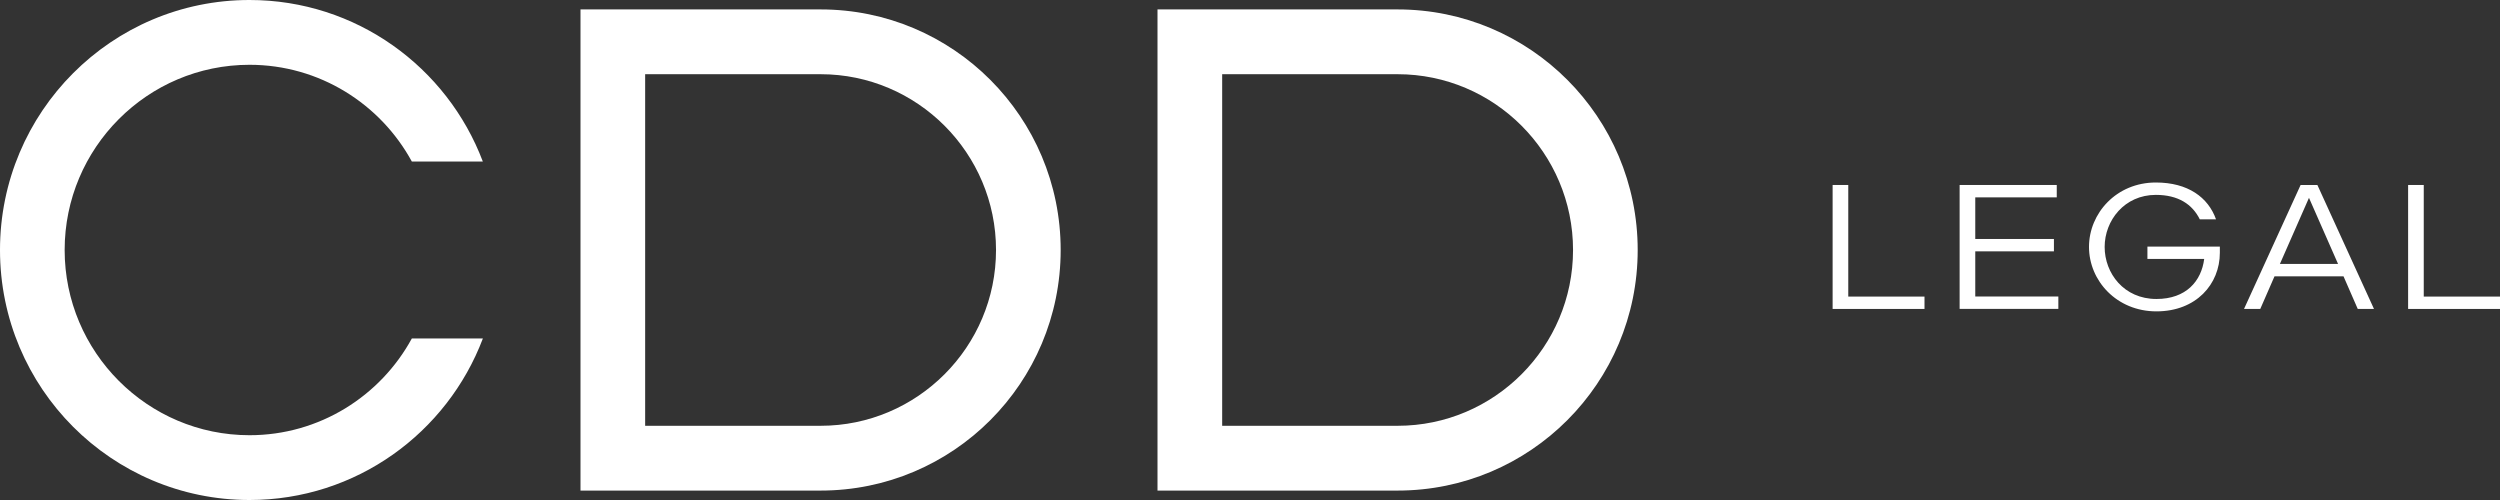 <svg xmlns="http://www.w3.org/2000/svg" width="130" height="26" viewBox="0 0 130 26" fill="none"><rect x="0" y="0" width="130" height="26" fill="#333333" stroke="none"/><g clip-path="url(#clip0_313_4156)"><path d="M21.415 17.601C19.784 20.596 16.612 22.631 12.974 22.631C7.676 22.631 3.362 18.312 3.362 13C3.362 7.688 7.673 3.369 12.974 3.369C16.612 3.369 19.784 5.404 21.415 8.399H25.107C23.253 3.491 18.521 0 12.974 0C5.81 0 0 5.821 0 13C0 20.179 5.81 26 12.974 26C18.521 26 23.253 22.509 25.11 17.601H21.418H21.415Z" fill="white"></path><path d="M95.296 9.619H96.11V15.422H100.074V16.065H95.296V9.619Z" fill="white"></path><path d="M101.9 9.619H106.951V10.263H102.714V12.427H106.804V13.07H102.714V15.418H107.034V16.062H101.9V9.616V9.619Z" fill="white"></path><path d="M112.103 10.134C110.467 10.134 109.442 11.47 109.442 12.841C109.442 14.211 110.442 15.547 112.134 15.547C113.679 15.547 114.471 14.618 114.618 13.466H111.666V12.822H115.432V13.144C115.432 14.775 114.202 16.191 112.134 16.191C110.066 16.191 108.628 14.597 108.628 12.841C108.628 11.084 110.057 9.49 112.103 9.49C113.774 9.49 114.826 10.263 115.233 11.406H114.389C114.003 10.624 113.272 10.134 112.103 10.134Z" fill="white"></path><path d="M119.629 9.619H120.504L123.447 16.065H122.603L121.863 14.37H118.274L117.534 16.065H116.689L119.632 9.619H119.629ZM121.578 13.723L120.067 10.287L118.556 13.723H121.581H121.578Z" fill="white"></path><path d="M125.222 9.619H126.035V15.422H130V16.065H125.222V9.619Z" fill="white"></path><path d="M42.67 3.859C47.7 3.859 51.793 7.961 51.793 13C51.793 18.039 47.7 22.141 42.67 22.141H33.548V3.859H42.67ZM42.67 0.49H30.186V25.51H42.67C49.566 25.51 55.155 19.909 55.155 13C55.155 6.091 49.566 0.49 42.67 0.49Z" fill="white"></path><path d="M72.675 3.859C77.705 3.859 81.798 7.961 81.798 13C81.798 18.039 77.705 22.141 72.675 22.141H63.553V3.859H72.675ZM72.675 0.49H60.19V25.51H72.675C79.571 25.51 85.16 19.909 85.16 13C85.16 6.091 79.571 0.49 72.675 0.49Z" fill="white"></path></g><defs><clipPath id="clip0_313_4156"><rect width="130" height="26" fill="white"></rect></clipPath></defs></svg>